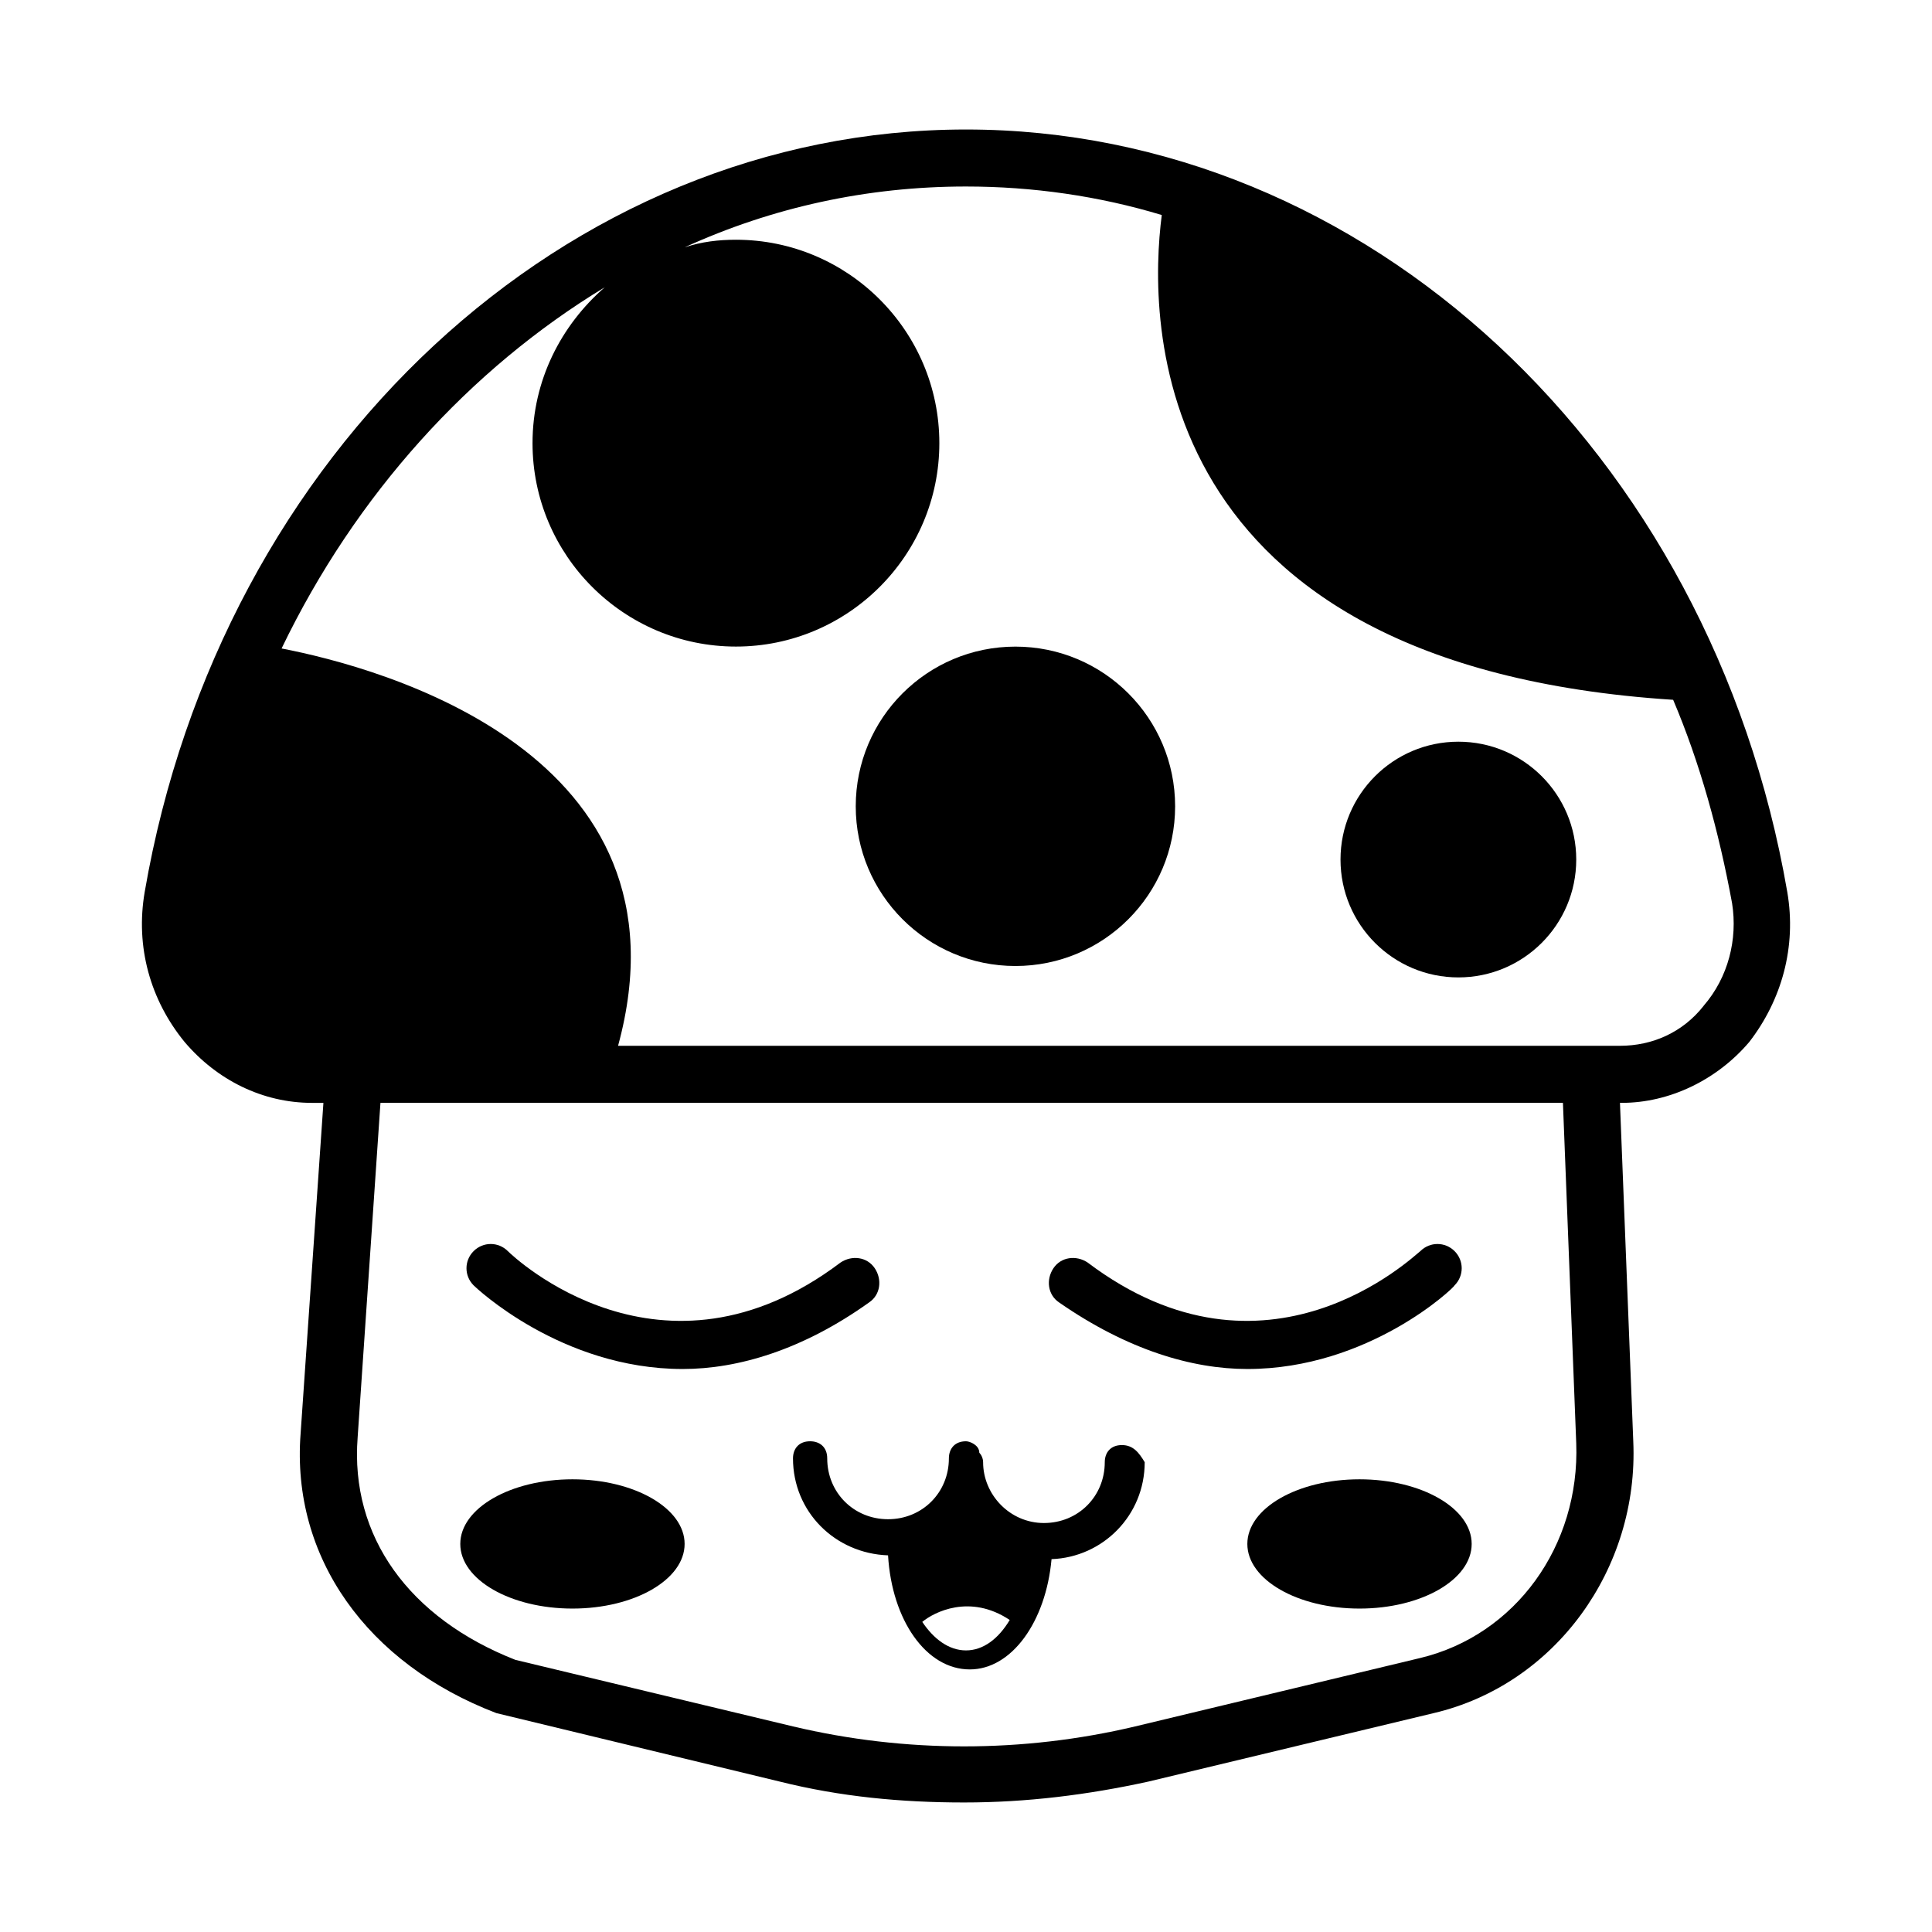 <?xml version="1.0" encoding="UTF-8"?>
<!-- Uploaded to: SVG Repo, www.svgrepo.com, Generator: SVG Repo Mixer Tools -->
<svg fill="#000000" width="800px" height="800px" version="1.1" viewBox="144 144 512 512" xmlns="http://www.w3.org/2000/svg">
 <g>
  <path d="m617.64 380.35c-20.152-116.89-111.85-202.03-217.64-202.03-105.8 0-197.5 85.141-217.65 202.03-2.519 14.609 1.512 28.715 10.582 39.801 8.566 10.078 20.656 16.121 33.754 16.121h3.023l-6.047 87.664c-2.519 32.746 17.633 60.961 51.891 74.059l75.066 18.137c16.121 4.031 32.242 5.543 48.871 5.543 16.625 0 32.746-2.016 48.871-5.543l75.57-18.137c32.246-7.559 54.414-38.289 52.902-72.047l-3.527-89.68h0.504c12.594 0 25.191-6.047 33.754-16.121 8.566-11.082 12.598-25.188 10.078-39.797zm-55.922 146.1c1.008 27.207-16.121 50.883-41.312 56.93l-75.57 18.137c-29.727 7.055-60.961 7.055-90.688 0l-73.555-17.633c-28.215-11.082-43.832-32.746-41.816-58.945l6.047-88.672h313.37zm33.754-115.88c-5.543 7.055-13.602 10.578-22.168 10.578l-265.51 0.004c21.16-77.59-62.977-100.26-89.172-105.3 19.648-40.809 49.879-74.059 85.648-95.723-11.586 10.078-19.145 24.688-19.145 41.312 0 29.727 24.184 53.906 53.906 53.906 29.727 0 53.906-24.184 53.906-53.906 0-29.727-24.184-53.906-53.906-53.906-4.535 0-9.07 0.504-13.602 2.016 23.172-10.586 48.363-16.125 74.562-16.125 17.633 0 35.266 2.519 51.891 7.559-3.527 27.207-5.039 119.4 135.52 128.47 7.055 16.625 12.09 34.762 15.617 53.906 1.516 9.57-1.004 19.645-7.555 27.203z"/>
  <path d="m455.42 357.68c0 23.371-18.949 42.32-42.32 42.32s-42.32-18.949-42.32-42.32c0-23.375 18.949-42.32 42.32-42.32s42.32 18.945 42.32 42.32"/>
  <path d="m561.72 371.79c0 17.25-13.984 31.234-31.238 31.234-17.25 0-31.234-13.984-31.234-31.234s13.984-31.234 31.234-31.234c17.254 0 31.238 13.984 31.238 31.234"/>
  <path d="m325.43 553.16c0 9.461-13.309 17.129-29.723 17.129-16.418 0-29.727-7.668-29.727-17.129s13.309-17.129 29.727-17.129c16.414 0 29.723 7.668 29.723 17.129"/>
  <path d="m534.01 553.16c0 9.461-13.309 17.129-29.727 17.129-16.414 0-29.723-7.668-29.723-17.129s13.309-17.129 29.723-17.129c16.418 0 29.727 7.668 29.727 17.129"/>
  <path d="m441.31 526.96c-3.023 0-4.535 2.016-4.535 4.535 0 9.07-7.055 16.121-16.121 16.121-9.07 0-16.121-7.559-16.121-16.121 0-1.008-0.504-2.016-1.008-2.519 0-2.016-2.519-3.023-3.527-3.023-3.023 0-4.535 2.016-4.535 4.535 0 9.07-7.055 16.121-16.121 16.121-9.07 0-16.121-7.055-16.121-16.121 0-3.023-2.016-4.535-4.535-4.535-3.023 0-4.535 2.016-4.535 4.535 0 14.105 11.082 25.191 25.191 25.695 1.008 17.129 10.078 30.23 21.664 30.23 11.082 0 20.152-12.594 21.664-29.223 13.602-0.504 24.688-11.586 24.688-25.695-1.516-2.519-3.027-4.535-6.047-4.535zm-41.312 54.414c-4.535 0-8.566-3.023-11.586-7.559 3.023-2.519 12.594-7.559 23.176-0.504-3.027 5.039-7.059 8.062-11.59 8.062z"/>
  <path d="m324.93 506.8c-32.242 0-54.914-21.664-55.418-22.168-2.519-2.519-2.519-6.551 0-9.07 2.519-2.519 6.551-2.519 9.07 0 1.512 1.512 40.809 38.793 88.168 3.023 3.023-2.016 7.055-1.512 9.07 1.512 2.016 3.023 1.512 7.055-1.512 9.07-17.637 12.598-34.766 17.633-49.379 17.633z"/>
  <path d="m474.56 506.8c-14.609 0-31.738-5.039-49.879-17.633-3.023-2.016-3.527-6.047-1.512-9.07 2.016-3.023 6.047-3.527 9.07-1.512 47.359 35.77 86.152-1.512 88.168-3.023 2.519-2.519 6.551-2.519 9.07 0 2.519 2.519 2.519 6.551 0 9.07-0.004 0.504-22.676 22.168-54.918 22.168z"/>
 </g>
</svg>